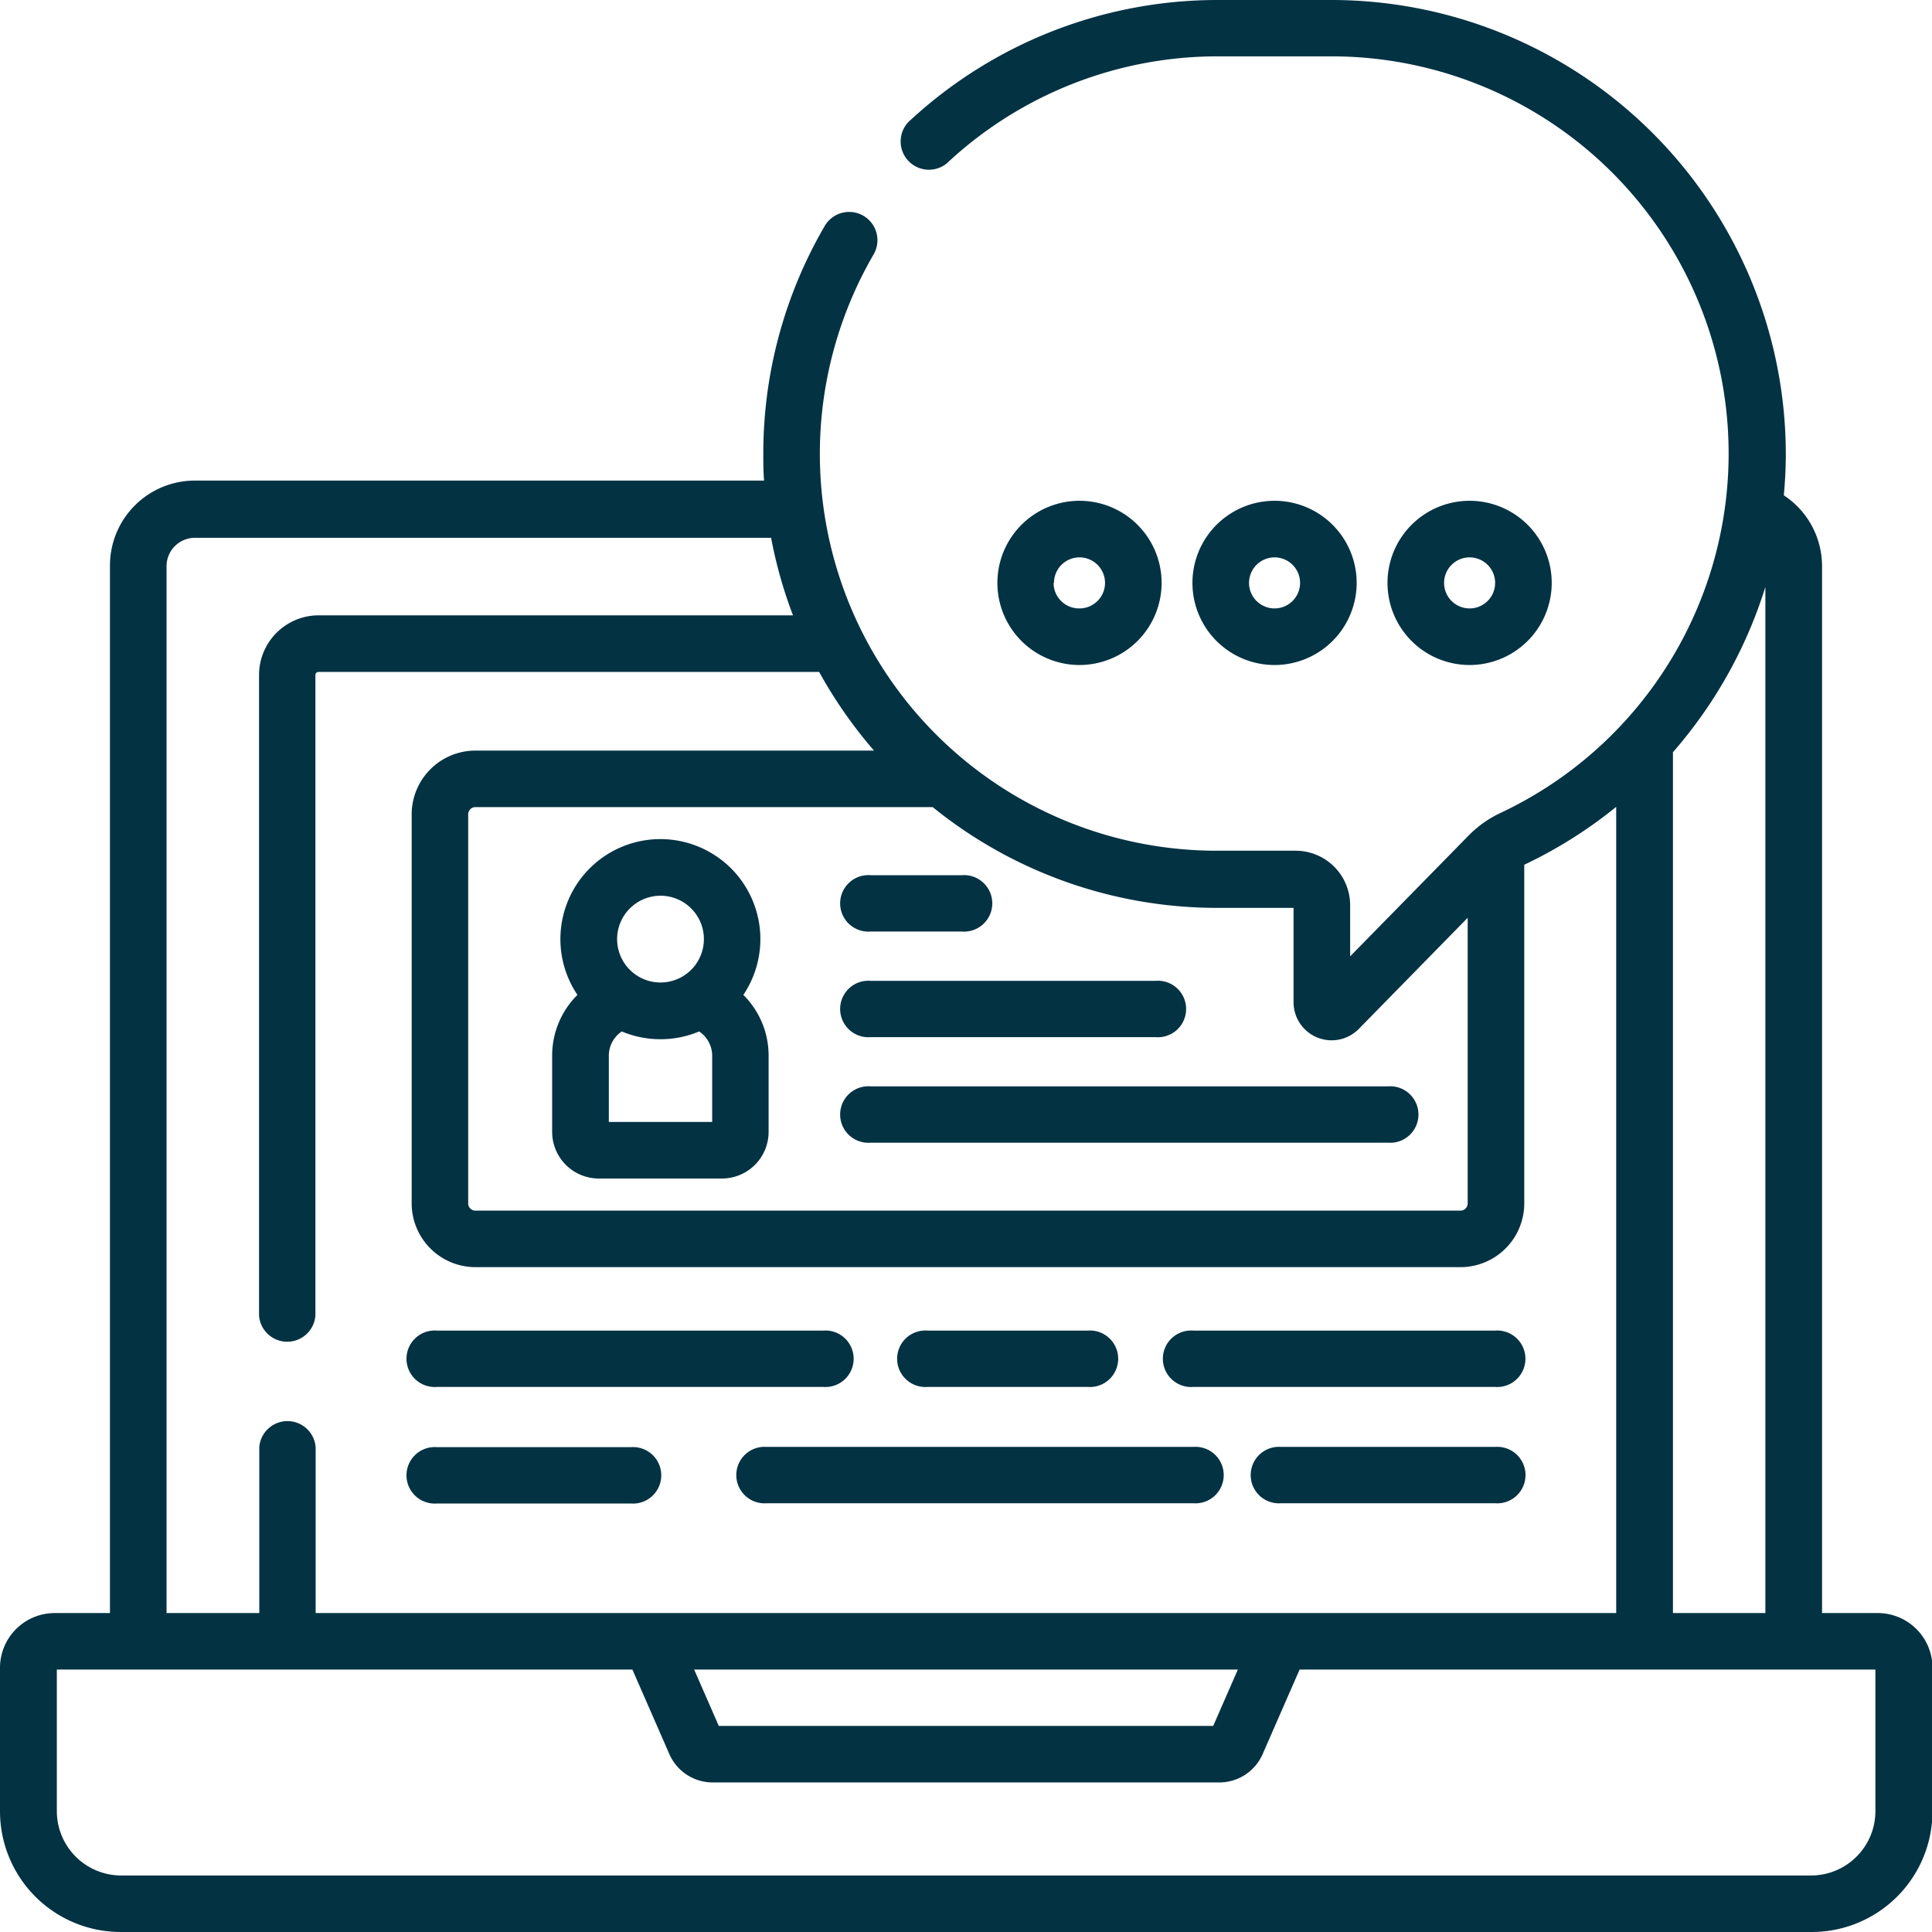 <svg xmlns="http://www.w3.org/2000/svg" xmlns:xlink="http://www.w3.org/1999/xlink" width="24" height="24" viewBox="0 0 24 24"><defs><clipPath id="b"><rect width="24" height="24"/></clipPath></defs><g id="a" clip-path="url(#b)"><g transform="translate(-0.094)"><path d="M108.767,353.5h4.8a.351.351,0,1,0,0-.7h-4.8a.351.351,0,1,0,0,.7Z" transform="translate(-103.246 -336.271)" fill="#033243"/><path d="M238.845,353.5h1.991a.351.351,0,1,0,0-.7h-1.991a.351.351,0,1,0,0,.7Z" transform="translate(-227.229 -336.271)" fill="#033243"/><path d="M309.292,353.5h3.749a.351.351,0,1,0,0-.7h-3.749a.351.351,0,1,0,0,.7Z" transform="translate(-294.375 -336.271)" fill="#033243"/><path d="M108.767,384.425h2.41a.351.351,0,1,0,0-.7h-2.41a.351.351,0,1,0,0,.7Z" transform="translate(-103.246 -365.748)" fill="#033243"/><path d="M201.435,383.722h-5.3a.351.351,0,1,0,0,.7h5.3a.351.351,0,1,0,0-.7Z" transform="translate(-186.517 -365.748)" fill="#033243"/><path d="M335.22,383.722h-2.659a.351.351,0,1,0,0,.7h2.659a.351.351,0,1,0,0-.7Z" transform="translate(-316.553 -365.748)" fill="#033243"/><path d="M147.07,226.758H148.6a.58.58,0,0,0,.579-.579v-.947a1.063,1.063,0,0,0-.314-.755,1.242,1.242,0,1,0-2.061,0,1.063,1.063,0,0,0-.314.755v.947A.58.58,0,0,0,147.07,226.758Zm.766-3.513a.539.539,0,1,1-.539.539A.54.54,0,0,1,147.836,223.245Zm-.642,1.986a.364.364,0,0,1,.161-.3,1.242,1.242,0,0,0,.961,0,.364.364,0,0,1,.162.3v.824h-1.284Z" transform="translate(-139.537 -212.118)" fill="#033243"/><path d="M223.722,232.744h1.135a.351.351,0,1,0,0-.7h-1.135a.351.351,0,1,0,0,.7Z" transform="translate(-212.814 -221.172)" fill="#033243"/><path d="M223.722,260.744h3.543a.351.351,0,1,0,0-.7h-3.543a.351.351,0,1,0,0,.7Z" transform="translate(-212.814 -247.86)" fill="#033243"/><path d="M223.722,288.744h6.429a.351.351,0,1,0,0-.7h-6.429a.351.351,0,1,0,0,.7Z" transform="translate(-212.814 -274.549)" fill="#033243"/><path d="M23.415,20.038h-.687V7.032a1.053,1.053,0,0,0-.475-.879c.016-.17.025-.341.025-.514A5.646,5.646,0,0,0,16.636,0H15.217a5.621,5.621,0,0,0-3.805,1.485A.351.351,0,1,0,11.887,2,4.92,4.92,0,0,1,15.217.7h1.419a4.934,4.934,0,0,1,2.095,9.4,1.367,1.367,0,0,0-.394.28l-1.471,1.5v-.636a.677.677,0,0,0-.676-.676h-.973a4.93,4.93,0,0,1-4.271-7.407.351.351,0,0,0-.607-.354,5.614,5.614,0,0,0-.763,2.824c0,.114,0,.227.01.339H2.515A1.055,1.055,0,0,0,1.46,7.032V20.038H.773a.68.68,0,0,0-.679.679V22.5A1.5,1.5,0,0,0,1.6,24h21a1.5,1.5,0,0,0,1.5-1.5V20.717A.68.68,0,0,0,23.415,20.038ZM20.876,9.344a5.7,5.7,0,0,0,1.148-2.052V20.038H20.876Zm-5.659,1.934h.946v1.172a.473.473,0,0,0,.811.331l1.352-1.38v3.548a.09.09,0,0,1-.09.09H6a.09.09,0,0,1-.09-.09V10.116a.09.09,0,0,1,.09-.09h5.68a5.615,5.615,0,0,0,3.539,1.252ZM2.163,7.032a.352.352,0,0,1,.351-.351H9.673a5.588,5.588,0,0,0,.272.963H4.052a.741.741,0,0,0-.74.74v7.959a.351.351,0,0,0,.7,0V8.384a.038.038,0,0,1,.037-.037H10.27a5.666,5.666,0,0,0,.681.977H6a.793.793,0,0,0-.792.792v4.833A.793.793,0,0,0,6,15.741H18.237a.793.793,0,0,0,.792-.792V10.742h0a5.64,5.64,0,0,0,1.142-.719V20.038H4.015v-2.06a.351.351,0,0,0-.7,0v2.06H2.163ZM15.471,20.74l-.306.7H9.023l-.306-.7Zm7.92,1.758a.8.8,0,0,1-.8.8H1.6a.8.8,0,0,1-.8-.8V20.74H7.95l.459,1.05a.587.587,0,0,0,.538.352h6.294a.587.587,0,0,0,.538-.352l.459-1.05h7.153V22.5Z" fill="#033243"/><path d="M266.542,133.824a1.02,1.02,0,1,0-1.02,1.02A1.021,1.021,0,0,0,266.542,133.824Zm-1.337,0a.317.317,0,1,1,.317.317A.317.317,0,0,1,265.2,133.824Z" transform="translate(-252.018 -126.583)" fill="#033243"/><path d="M318.246,133.824a1.02,1.02,0,1,0-1.02,1.02A1.021,1.021,0,0,0,318.246,133.824Zm-1.337,0a.317.317,0,1,1,.317.317A.317.317,0,0,1,316.909,133.824Z" transform="translate(-301.299 -126.583)" fill="#033243"/><path d="M369.951,133.824a1.02,1.02,0,1,0-1.02,1.02A1.021,1.021,0,0,0,369.951,133.824Zm-1.337,0a.317.317,0,1,1,.317.317A.317.317,0,0,1,368.614,133.824Z" transform="translate(-350.581 -126.583)" fill="#033243"/></g></g></svg>